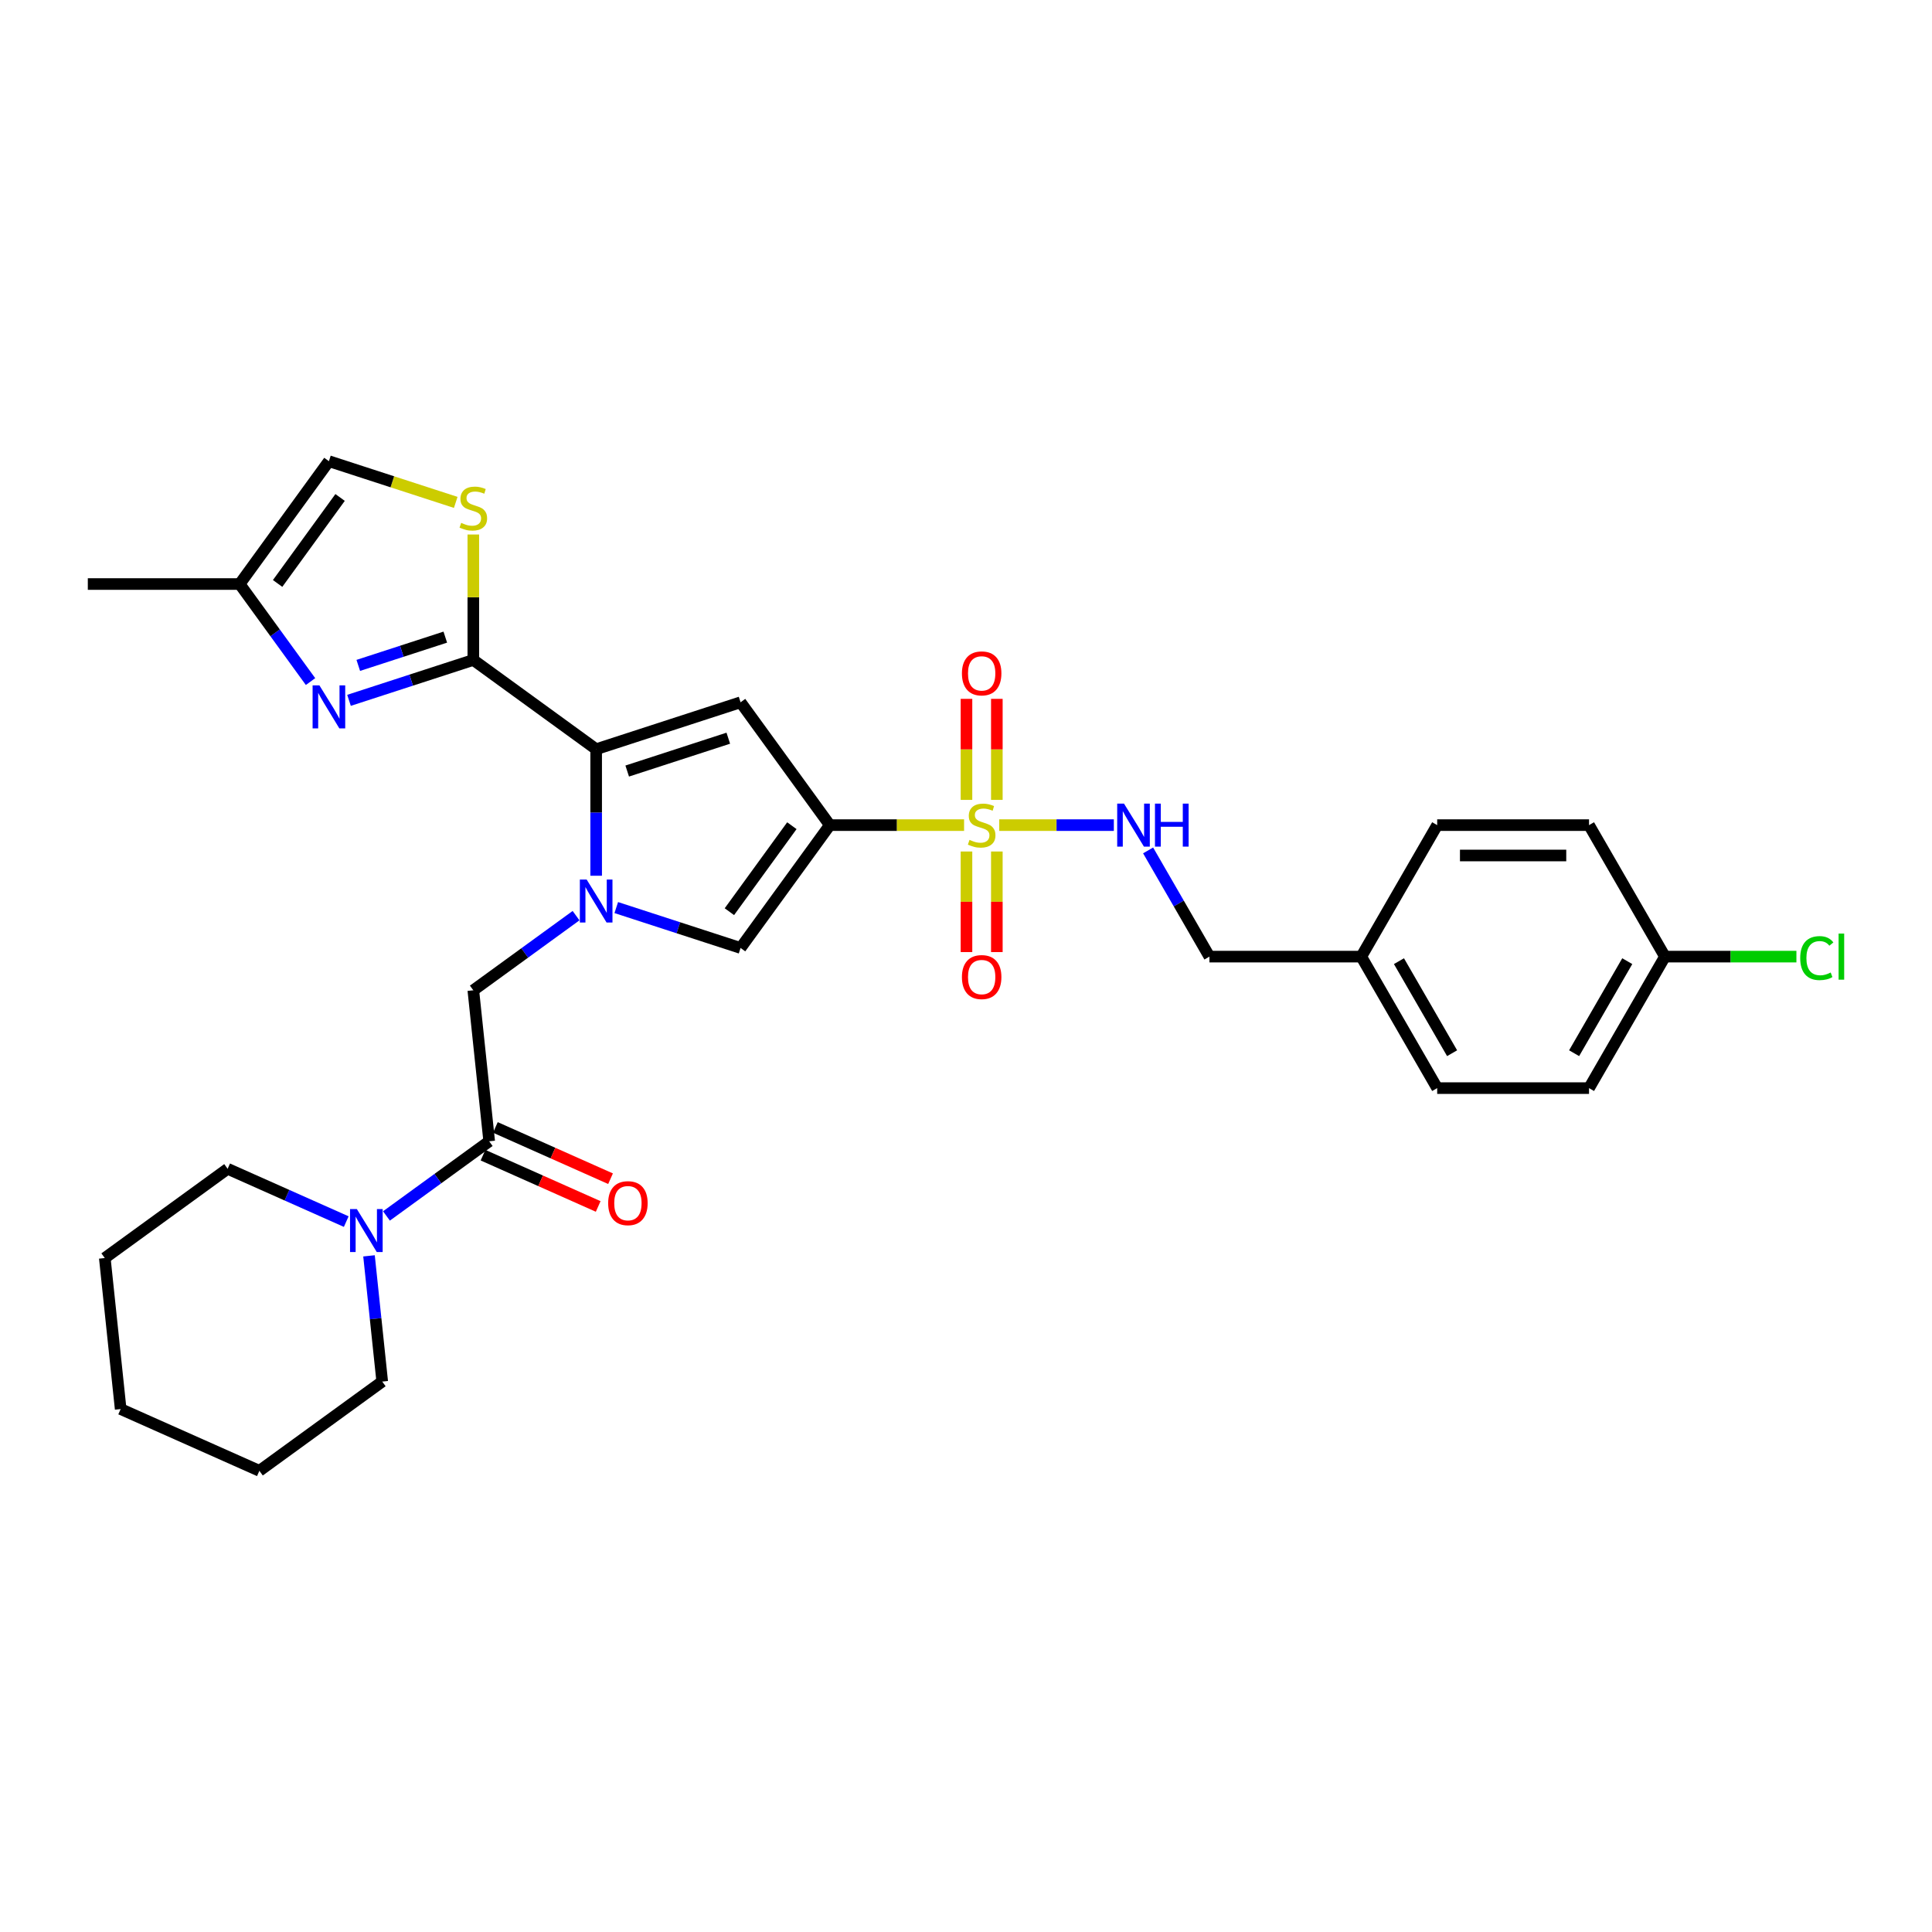 <?xml version='1.0' encoding='iso-8859-1'?>
<svg version='1.1' baseProfile='full'
              xmlns='http://www.w3.org/2000/svg'
                      xmlns:rdkit='http://www.rdkit.org/xml'
                      xmlns:xlink='http://www.w3.org/1999/xlink'
                  xml:space='preserve'
width='1000px' height='1000px' viewBox='0 0 1000 1000'>
<!-- END OF HEADER -->
<rect style='opacity:1.0;fill:#FFFFFF;stroke:none' width='1000' height='1000' x='0' y='0'> </rect>
<path class='bond-0' d='M 429.514,427.082 L 464.26,427.082' style='fill:none;fill-rule:evenodd;stroke:#000000;stroke-width:6px;stroke-linecap:butt;stroke-linejoin:miter;stroke-opacity:1' />
<path class='bond-0' d='M 464.26,427.082 L 499.006,427.082' style='fill:none;fill-rule:evenodd;stroke:#CCCC00;stroke-width:6px;stroke-linecap:butt;stroke-linejoin:miter;stroke-opacity:1' />
<path class='bond-3' d='M 429.514,427.082 L 383.318,363.499' style='fill:none;fill-rule:evenodd;stroke:#000000;stroke-width:6px;stroke-linecap:butt;stroke-linejoin:miter;stroke-opacity:1' />
<path class='bond-5' d='M 429.514,427.082 L 383.318,490.665' style='fill:none;fill-rule:evenodd;stroke:#000000;stroke-width:6px;stroke-linecap:butt;stroke-linejoin:miter;stroke-opacity:1' />
<path class='bond-5' d='M 409.868,427.38 L 377.531,471.888' style='fill:none;fill-rule:evenodd;stroke:#000000;stroke-width:6px;stroke-linecap:butt;stroke-linejoin:miter;stroke-opacity:1' />
<path class='bond-11' d='M 517.208,427.082 L 546.865,427.082' style='fill:none;fill-rule:evenodd;stroke:#CCCC00;stroke-width:6px;stroke-linecap:butt;stroke-linejoin:miter;stroke-opacity:1' />
<path class='bond-11' d='M 546.865,427.082 L 576.522,427.082' style='fill:none;fill-rule:evenodd;stroke:#0000FF;stroke-width:6px;stroke-linecap:butt;stroke-linejoin:miter;stroke-opacity:1' />
<path class='bond-14' d='M 500.248,440.741 L 500.248,466.769' style='fill:none;fill-rule:evenodd;stroke:#CCCC00;stroke-width:6px;stroke-linecap:butt;stroke-linejoin:miter;stroke-opacity:1' />
<path class='bond-14' d='M 500.248,466.769 L 500.248,492.797' style='fill:none;fill-rule:evenodd;stroke:#FF0000;stroke-width:6px;stroke-linecap:butt;stroke-linejoin:miter;stroke-opacity:1' />
<path class='bond-14' d='M 515.966,440.741 L 515.966,466.769' style='fill:none;fill-rule:evenodd;stroke:#CCCC00;stroke-width:6px;stroke-linecap:butt;stroke-linejoin:miter;stroke-opacity:1' />
<path class='bond-14' d='M 515.966,466.769 L 515.966,492.797' style='fill:none;fill-rule:evenodd;stroke:#FF0000;stroke-width:6px;stroke-linecap:butt;stroke-linejoin:miter;stroke-opacity:1' />
<path class='bond-15' d='M 515.966,414.02 L 515.966,387.874' style='fill:none;fill-rule:evenodd;stroke:#CCCC00;stroke-width:6px;stroke-linecap:butt;stroke-linejoin:miter;stroke-opacity:1' />
<path class='bond-15' d='M 515.966,387.874 L 515.966,361.727' style='fill:none;fill-rule:evenodd;stroke:#FF0000;stroke-width:6px;stroke-linecap:butt;stroke-linejoin:miter;stroke-opacity:1' />
<path class='bond-15' d='M 500.248,414.02 L 500.248,387.874' style='fill:none;fill-rule:evenodd;stroke:#CCCC00;stroke-width:6px;stroke-linecap:butt;stroke-linejoin:miter;stroke-opacity:1' />
<path class='bond-15' d='M 500.248,387.874 L 500.248,361.727' style='fill:none;fill-rule:evenodd;stroke:#FF0000;stroke-width:6px;stroke-linecap:butt;stroke-linejoin:miter;stroke-opacity:1' />
<path class='bond-1' d='M 318.978,469.759 L 351.148,480.212' style='fill:none;fill-rule:evenodd;stroke:#0000FF;stroke-width:6px;stroke-linecap:butt;stroke-linejoin:miter;stroke-opacity:1' />
<path class='bond-1' d='M 351.148,480.212 L 383.318,490.665' style='fill:none;fill-rule:evenodd;stroke:#000000;stroke-width:6px;stroke-linecap:butt;stroke-linejoin:miter;stroke-opacity:1' />
<path class='bond-9' d='M 298.166,473.938 L 271.578,493.256' style='fill:none;fill-rule:evenodd;stroke:#0000FF;stroke-width:6px;stroke-linecap:butt;stroke-linejoin:miter;stroke-opacity:1' />
<path class='bond-9' d='M 271.578,493.256 L 244.989,512.574' style='fill:none;fill-rule:evenodd;stroke:#000000;stroke-width:6px;stroke-linecap:butt;stroke-linejoin:miter;stroke-opacity:1' />
<path class='bond-31' d='M 308.572,453.285 L 308.572,420.535' style='fill:none;fill-rule:evenodd;stroke:#0000FF;stroke-width:6px;stroke-linecap:butt;stroke-linejoin:miter;stroke-opacity:1' />
<path class='bond-31' d='M 308.572,420.535 L 308.572,387.785' style='fill:none;fill-rule:evenodd;stroke:#000000;stroke-width:6px;stroke-linecap:butt;stroke-linejoin:miter;stroke-opacity:1' />
<path class='bond-2' d='M 308.572,387.785 L 383.318,363.499' style='fill:none;fill-rule:evenodd;stroke:#000000;stroke-width:6px;stroke-linecap:butt;stroke-linejoin:miter;stroke-opacity:1' />
<path class='bond-2' d='M 324.641,399.092 L 376.964,382.091' style='fill:none;fill-rule:evenodd;stroke:#000000;stroke-width:6px;stroke-linecap:butt;stroke-linejoin:miter;stroke-opacity:1' />
<path class='bond-4' d='M 308.572,387.785 L 244.989,341.59' style='fill:none;fill-rule:evenodd;stroke:#000000;stroke-width:6px;stroke-linecap:butt;stroke-linejoin:miter;stroke-opacity:1' />
<path class='bond-6' d='M 244.989,341.59 L 212.819,352.042' style='fill:none;fill-rule:evenodd;stroke:#000000;stroke-width:6px;stroke-linecap:butt;stroke-linejoin:miter;stroke-opacity:1' />
<path class='bond-6' d='M 212.819,352.042 L 180.649,362.495' style='fill:none;fill-rule:evenodd;stroke:#0000FF;stroke-width:6px;stroke-linecap:butt;stroke-linejoin:miter;stroke-opacity:1' />
<path class='bond-6' d='M 230.481,329.776 L 207.962,337.093' style='fill:none;fill-rule:evenodd;stroke:#000000;stroke-width:6px;stroke-linecap:butt;stroke-linejoin:miter;stroke-opacity:1' />
<path class='bond-6' d='M 207.962,337.093 L 185.443,344.41' style='fill:none;fill-rule:evenodd;stroke:#0000FF;stroke-width:6px;stroke-linecap:butt;stroke-linejoin:miter;stroke-opacity:1' />
<path class='bond-7' d='M 244.989,341.59 L 244.989,309.123' style='fill:none;fill-rule:evenodd;stroke:#000000;stroke-width:6px;stroke-linecap:butt;stroke-linejoin:miter;stroke-opacity:1' />
<path class='bond-7' d='M 244.989,309.123 L 244.989,276.656' style='fill:none;fill-rule:evenodd;stroke:#CCCC00;stroke-width:6px;stroke-linecap:butt;stroke-linejoin:miter;stroke-opacity:1' />
<path class='bond-12' d='M 160.73,352.783 L 142.389,327.538' style='fill:none;fill-rule:evenodd;stroke:#0000FF;stroke-width:6px;stroke-linecap:butt;stroke-linejoin:miter;stroke-opacity:1' />
<path class='bond-12' d='M 142.389,327.538 L 124.047,302.293' style='fill:none;fill-rule:evenodd;stroke:#000000;stroke-width:6px;stroke-linecap:butt;stroke-linejoin:miter;stroke-opacity:1' />
<path class='bond-13' d='M 235.888,260.04 L 203.066,249.375' style='fill:none;fill-rule:evenodd;stroke:#CCCC00;stroke-width:6px;stroke-linecap:butt;stroke-linejoin:miter;stroke-opacity:1' />
<path class='bond-13' d='M 203.066,249.375 L 170.243,238.71' style='fill:none;fill-rule:evenodd;stroke:#000000;stroke-width:6px;stroke-linecap:butt;stroke-linejoin:miter;stroke-opacity:1' />
<path class='bond-8' d='M 253.204,590.736 L 244.989,512.574' style='fill:none;fill-rule:evenodd;stroke:#000000;stroke-width:6px;stroke-linecap:butt;stroke-linejoin:miter;stroke-opacity:1' />
<path class='bond-10' d='M 253.204,590.736 L 226.616,610.054' style='fill:none;fill-rule:evenodd;stroke:#000000;stroke-width:6px;stroke-linecap:butt;stroke-linejoin:miter;stroke-opacity:1' />
<path class='bond-10' d='M 226.616,610.054 L 200.027,629.372' style='fill:none;fill-rule:evenodd;stroke:#0000FF;stroke-width:6px;stroke-linecap:butt;stroke-linejoin:miter;stroke-opacity:1' />
<path class='bond-16' d='M 250.008,597.916 L 279.816,611.187' style='fill:none;fill-rule:evenodd;stroke:#000000;stroke-width:6px;stroke-linecap:butt;stroke-linejoin:miter;stroke-opacity:1' />
<path class='bond-16' d='M 279.816,611.187 L 309.624,624.459' style='fill:none;fill-rule:evenodd;stroke:#FF0000;stroke-width:6px;stroke-linecap:butt;stroke-linejoin:miter;stroke-opacity:1' />
<path class='bond-16' d='M 256.401,583.556 L 286.209,596.828' style='fill:none;fill-rule:evenodd;stroke:#000000;stroke-width:6px;stroke-linecap:butt;stroke-linejoin:miter;stroke-opacity:1' />
<path class='bond-16' d='M 286.209,596.828 L 316.017,610.099' style='fill:none;fill-rule:evenodd;stroke:#FF0000;stroke-width:6px;stroke-linecap:butt;stroke-linejoin:miter;stroke-opacity:1' />
<path class='bond-25' d='M 190.998,650.025 L 194.417,682.56' style='fill:none;fill-rule:evenodd;stroke:#0000FF;stroke-width:6px;stroke-linecap:butt;stroke-linejoin:miter;stroke-opacity:1' />
<path class='bond-25' d='M 194.417,682.56 L 197.837,715.094' style='fill:none;fill-rule:evenodd;stroke:#000000;stroke-width:6px;stroke-linecap:butt;stroke-linejoin:miter;stroke-opacity:1' />
<path class='bond-26' d='M 179.216,632.299 L 148.52,618.632' style='fill:none;fill-rule:evenodd;stroke:#0000FF;stroke-width:6px;stroke-linecap:butt;stroke-linejoin:miter;stroke-opacity:1' />
<path class='bond-26' d='M 148.52,618.632 L 117.823,604.965' style='fill:none;fill-rule:evenodd;stroke:#000000;stroke-width:6px;stroke-linecap:butt;stroke-linejoin:miter;stroke-opacity:1' />
<path class='bond-17' d='M 594.259,440.175 L 610.128,467.66' style='fill:none;fill-rule:evenodd;stroke:#0000FF;stroke-width:6px;stroke-linecap:butt;stroke-linejoin:miter;stroke-opacity:1' />
<path class='bond-17' d='M 610.128,467.66 L 625.996,495.145' style='fill:none;fill-rule:evenodd;stroke:#000000;stroke-width:6px;stroke-linecap:butt;stroke-linejoin:miter;stroke-opacity:1' />
<path class='bond-27' d='M 124.047,302.293 L 45.455,302.293' style='fill:none;fill-rule:evenodd;stroke:#000000;stroke-width:6px;stroke-linecap:butt;stroke-linejoin:miter;stroke-opacity:1' />
<path class='bond-32' d='M 124.047,302.293 L 170.243,238.71' style='fill:none;fill-rule:evenodd;stroke:#000000;stroke-width:6px;stroke-linecap:butt;stroke-linejoin:miter;stroke-opacity:1' />
<path class='bond-32' d='M 143.693,301.995 L 176.03,257.487' style='fill:none;fill-rule:evenodd;stroke:#000000;stroke-width:6px;stroke-linecap:butt;stroke-linejoin:miter;stroke-opacity:1' />
<path class='bond-19' d='M 625.996,495.145 L 704.589,495.145' style='fill:none;fill-rule:evenodd;stroke:#000000;stroke-width:6px;stroke-linecap:butt;stroke-linejoin:miter;stroke-opacity:1' />
<path class='bond-18' d='M 861.775,495.145 L 822.478,563.208' style='fill:none;fill-rule:evenodd;stroke:#000000;stroke-width:6px;stroke-linecap:butt;stroke-linejoin:miter;stroke-opacity:1' />
<path class='bond-18' d='M 842.267,497.495 L 814.76,545.14' style='fill:none;fill-rule:evenodd;stroke:#000000;stroke-width:6px;stroke-linecap:butt;stroke-linejoin:miter;stroke-opacity:1' />
<path class='bond-20' d='M 861.775,495.145 L 895.797,495.145' style='fill:none;fill-rule:evenodd;stroke:#000000;stroke-width:6px;stroke-linecap:butt;stroke-linejoin:miter;stroke-opacity:1' />
<path class='bond-20' d='M 895.797,495.145 L 929.82,495.145' style='fill:none;fill-rule:evenodd;stroke:#00CC00;stroke-width:6px;stroke-linecap:butt;stroke-linejoin:miter;stroke-opacity:1' />
<path class='bond-33' d='M 861.775,495.145 L 822.478,427.082' style='fill:none;fill-rule:evenodd;stroke:#000000;stroke-width:6px;stroke-linecap:butt;stroke-linejoin:miter;stroke-opacity:1' />
<path class='bond-23' d='M 704.589,495.145 L 743.885,427.082' style='fill:none;fill-rule:evenodd;stroke:#000000;stroke-width:6px;stroke-linecap:butt;stroke-linejoin:miter;stroke-opacity:1' />
<path class='bond-24' d='M 704.589,495.145 L 743.885,563.208' style='fill:none;fill-rule:evenodd;stroke:#000000;stroke-width:6px;stroke-linecap:butt;stroke-linejoin:miter;stroke-opacity:1' />
<path class='bond-24' d='M 724.096,497.495 L 751.604,545.14' style='fill:none;fill-rule:evenodd;stroke:#000000;stroke-width:6px;stroke-linecap:butt;stroke-linejoin:miter;stroke-opacity:1' />
<path class='bond-21' d='M 822.478,427.082 L 743.885,427.082' style='fill:none;fill-rule:evenodd;stroke:#000000;stroke-width:6px;stroke-linecap:butt;stroke-linejoin:miter;stroke-opacity:1' />
<path class='bond-21' d='M 810.689,442.8 L 755.674,442.8' style='fill:none;fill-rule:evenodd;stroke:#000000;stroke-width:6px;stroke-linecap:butt;stroke-linejoin:miter;stroke-opacity:1' />
<path class='bond-22' d='M 822.478,563.208 L 743.885,563.208' style='fill:none;fill-rule:evenodd;stroke:#000000;stroke-width:6px;stroke-linecap:butt;stroke-linejoin:miter;stroke-opacity:1' />
<path class='bond-28' d='M 197.837,715.094 L 134.254,761.29' style='fill:none;fill-rule:evenodd;stroke:#000000;stroke-width:6px;stroke-linecap:butt;stroke-linejoin:miter;stroke-opacity:1' />
<path class='bond-29' d='M 117.823,604.965 L 54.24,651.161' style='fill:none;fill-rule:evenodd;stroke:#000000;stroke-width:6px;stroke-linecap:butt;stroke-linejoin:miter;stroke-opacity:1' />
<path class='bond-34' d='M 134.254,761.29 L 62.456,729.323' style='fill:none;fill-rule:evenodd;stroke:#000000;stroke-width:6px;stroke-linecap:butt;stroke-linejoin:miter;stroke-opacity:1' />
<path class='bond-30' d='M 54.24,651.161 L 62.456,729.323' style='fill:none;fill-rule:evenodd;stroke:#000000;stroke-width:6px;stroke-linecap:butt;stroke-linejoin:miter;stroke-opacity:1' />
<path  class='atom-1' d='M 501.819 434.721
Q 502.071 434.815, 503.108 435.255
Q 504.146 435.695, 505.278 435.978
Q 506.441 436.23, 507.572 436.23
Q 509.679 436.23, 510.905 435.224
Q 512.131 434.186, 512.131 432.395
Q 512.131 431.169, 511.502 430.414
Q 510.905 429.66, 509.962 429.251
Q 509.019 428.842, 507.447 428.371
Q 505.466 427.773, 504.272 427.207
Q 503.108 426.642, 502.26 425.447
Q 501.442 424.252, 501.442 422.24
Q 501.442 419.442, 503.328 417.713
Q 505.246 415.984, 509.019 415.984
Q 511.596 415.984, 514.52 417.21
L 513.797 419.631
Q 511.125 418.531, 509.113 418.531
Q 506.944 418.531, 505.749 419.442
Q 504.554 420.323, 504.586 421.863
Q 504.586 423.058, 505.183 423.781
Q 505.812 424.504, 506.692 424.913
Q 507.604 425.321, 509.113 425.793
Q 511.125 426.422, 512.319 427.05
Q 513.514 427.679, 514.363 428.968
Q 515.243 430.225, 515.243 432.395
Q 515.243 435.475, 513.168 437.142
Q 511.125 438.776, 507.698 438.776
Q 505.718 438.776, 504.209 438.336
Q 502.731 437.928, 500.971 437.204
L 501.819 434.721
' fill='#CCCC00'/>
<path  class='atom-2' d='M 303.652 455.249
L 310.946 467.038
Q 311.669 468.201, 312.832 470.308
Q 313.995 472.414, 314.058 472.54
L 314.058 455.249
L 317.013 455.249
L 317.013 477.507
L 313.964 477.507
L 306.136 464.618
Q 305.224 463.109, 304.25 461.38
Q 303.306 459.651, 303.024 459.116
L 303.024 477.507
L 300.131 477.507
L 300.131 455.249
L 303.652 455.249
' fill='#0000FF'/>
<path  class='atom-7' d='M 165.323 354.747
L 172.617 366.536
Q 173.34 367.699, 174.503 369.806
Q 175.666 371.912, 175.729 372.038
L 175.729 354.747
L 178.684 354.747
L 178.684 377.005
L 175.635 377.005
L 167.807 364.116
Q 166.895 362.607, 165.92 360.878
Q 164.977 359.149, 164.694 358.614
L 164.694 377.005
L 161.802 377.005
L 161.802 354.747
L 165.323 354.747
' fill='#0000FF'/>
<path  class='atom-8' d='M 238.702 270.636
Q 238.953 270.73, 239.991 271.17
Q 241.028 271.611, 242.16 271.893
Q 243.323 272.145, 244.455 272.145
Q 246.561 272.145, 247.787 271.139
Q 249.013 270.102, 249.013 268.31
Q 249.013 267.084, 248.384 266.329
Q 247.787 265.575, 246.844 265.166
Q 245.901 264.757, 244.329 264.286
Q 242.349 263.688, 241.154 263.123
Q 239.991 262.557, 239.142 261.362
Q 238.325 260.167, 238.325 258.155
Q 238.325 255.358, 240.211 253.629
Q 242.128 251.899, 245.901 251.899
Q 248.479 251.899, 251.402 253.126
L 250.679 255.546
Q 248.007 254.446, 245.995 254.446
Q 243.826 254.446, 242.631 255.358
Q 241.437 256.238, 241.468 257.778
Q 241.468 258.973, 242.066 259.696
Q 242.694 260.419, 243.575 260.828
Q 244.486 261.236, 245.995 261.708
Q 248.007 262.337, 249.202 262.965
Q 250.396 263.594, 251.245 264.883
Q 252.125 266.141, 252.125 268.31
Q 252.125 271.391, 250.051 273.057
Q 248.007 274.691, 244.581 274.691
Q 242.6 274.691, 241.091 274.251
Q 239.614 273.843, 237.853 273.12
L 238.702 270.636
' fill='#CCCC00'/>
<path  class='atom-11' d='M 184.702 625.803
L 191.995 637.592
Q 192.718 638.755, 193.881 640.861
Q 195.044 642.968, 195.107 643.093
L 195.107 625.803
L 198.062 625.803
L 198.062 648.06
L 195.013 648.06
L 187.185 635.171
Q 186.273 633.662, 185.299 631.933
Q 184.356 630.204, 184.073 629.67
L 184.073 648.06
L 181.181 648.06
L 181.181 625.803
L 184.702 625.803
' fill='#0000FF'/>
<path  class='atom-12' d='M 581.78 415.953
L 589.073 427.742
Q 589.796 428.905, 590.959 431.011
Q 592.123 433.118, 592.185 433.243
L 592.185 415.953
L 595.141 415.953
L 595.141 438.21
L 592.091 438.21
L 584.263 425.321
Q 583.352 423.812, 582.377 422.083
Q 581.434 420.354, 581.151 419.82
L 581.151 438.21
L 578.259 438.21
L 578.259 415.953
L 581.78 415.953
' fill='#0000FF'/>
<path  class='atom-12' d='M 597.813 415.953
L 600.831 415.953
L 600.831 425.416
L 612.211 425.416
L 612.211 415.953
L 615.229 415.953
L 615.229 438.21
L 612.211 438.21
L 612.211 427.931
L 600.831 427.931
L 600.831 438.21
L 597.813 438.21
L 597.813 415.953
' fill='#0000FF'/>
<path  class='atom-15' d='M 497.89 505.737
Q 497.89 500.393, 500.531 497.407
Q 503.171 494.42, 508.107 494.42
Q 513.042 494.42, 515.683 497.407
Q 518.324 500.393, 518.324 505.737
Q 518.324 511.145, 515.652 514.225
Q 512.98 517.275, 508.107 517.275
Q 503.203 517.275, 500.531 514.225
Q 497.89 511.176, 497.89 505.737
M 508.107 514.76
Q 511.502 514.76, 513.325 512.496
Q 515.18 510.201, 515.18 505.737
Q 515.18 501.368, 513.325 499.167
Q 511.502 496.935, 508.107 496.935
Q 504.712 496.935, 502.857 499.136
Q 501.034 501.336, 501.034 505.737
Q 501.034 510.233, 502.857 512.496
Q 504.712 514.76, 508.107 514.76
' fill='#FF0000'/>
<path  class='atom-16' d='M 497.89 348.552
Q 497.89 343.207, 500.531 340.221
Q 503.171 337.234, 508.107 337.234
Q 513.042 337.234, 515.683 340.221
Q 518.324 343.207, 518.324 348.552
Q 518.324 353.959, 515.652 357.04
Q 512.98 360.089, 508.107 360.089
Q 503.203 360.089, 500.531 357.04
Q 497.89 353.99, 497.89 348.552
M 508.107 357.574
Q 511.502 357.574, 513.325 355.311
Q 515.18 353.016, 515.18 348.552
Q 515.18 344.182, 513.325 341.981
Q 511.502 339.749, 508.107 339.749
Q 504.712 339.749, 502.857 341.95
Q 501.034 344.151, 501.034 348.552
Q 501.034 353.047, 502.857 355.311
Q 504.712 357.574, 508.107 357.574
' fill='#FF0000'/>
<path  class='atom-17' d='M 314.785 622.766
Q 314.785 617.421, 317.426 614.435
Q 320.067 611.448, 325.003 611.448
Q 329.938 611.448, 332.579 614.435
Q 335.22 617.421, 335.22 622.766
Q 335.22 628.173, 332.547 631.254
Q 329.875 634.303, 325.003 634.303
Q 320.098 634.303, 317.426 631.254
Q 314.785 628.204, 314.785 622.766
M 325.003 631.788
Q 328.398 631.788, 330.221 629.524
Q 332.076 627.23, 332.076 622.766
Q 332.076 618.396, 330.221 616.195
Q 328.398 613.963, 325.003 613.963
Q 321.607 613.963, 319.753 616.164
Q 317.929 618.364, 317.929 622.766
Q 317.929 627.261, 319.753 629.524
Q 321.607 631.788, 325.003 631.788
' fill='#FF0000'/>
<path  class='atom-21' d='M 931.785 495.915
Q 931.785 490.382, 934.363 487.49
Q 936.972 484.566, 941.908 484.566
Q 946.498 484.566, 948.95 487.804
L 946.875 489.502
Q 945.083 487.144, 941.908 487.144
Q 938.544 487.144, 936.752 489.408
Q 934.992 491.64, 934.992 495.915
Q 934.992 500.316, 936.815 502.58
Q 938.67 504.843, 942.254 504.843
Q 944.706 504.843, 947.566 503.366
L 948.447 505.724
Q 947.283 506.478, 945.523 506.918
Q 943.763 507.358, 941.813 507.358
Q 936.972 507.358, 934.363 504.403
Q 931.785 501.448, 931.785 495.915
' fill='#00CC00'/>
<path  class='atom-21' d='M 951.653 483.215
L 954.545 483.215
L 954.545 507.075
L 951.653 507.075
L 951.653 483.215
' fill='#00CC00'/>
</svg>
